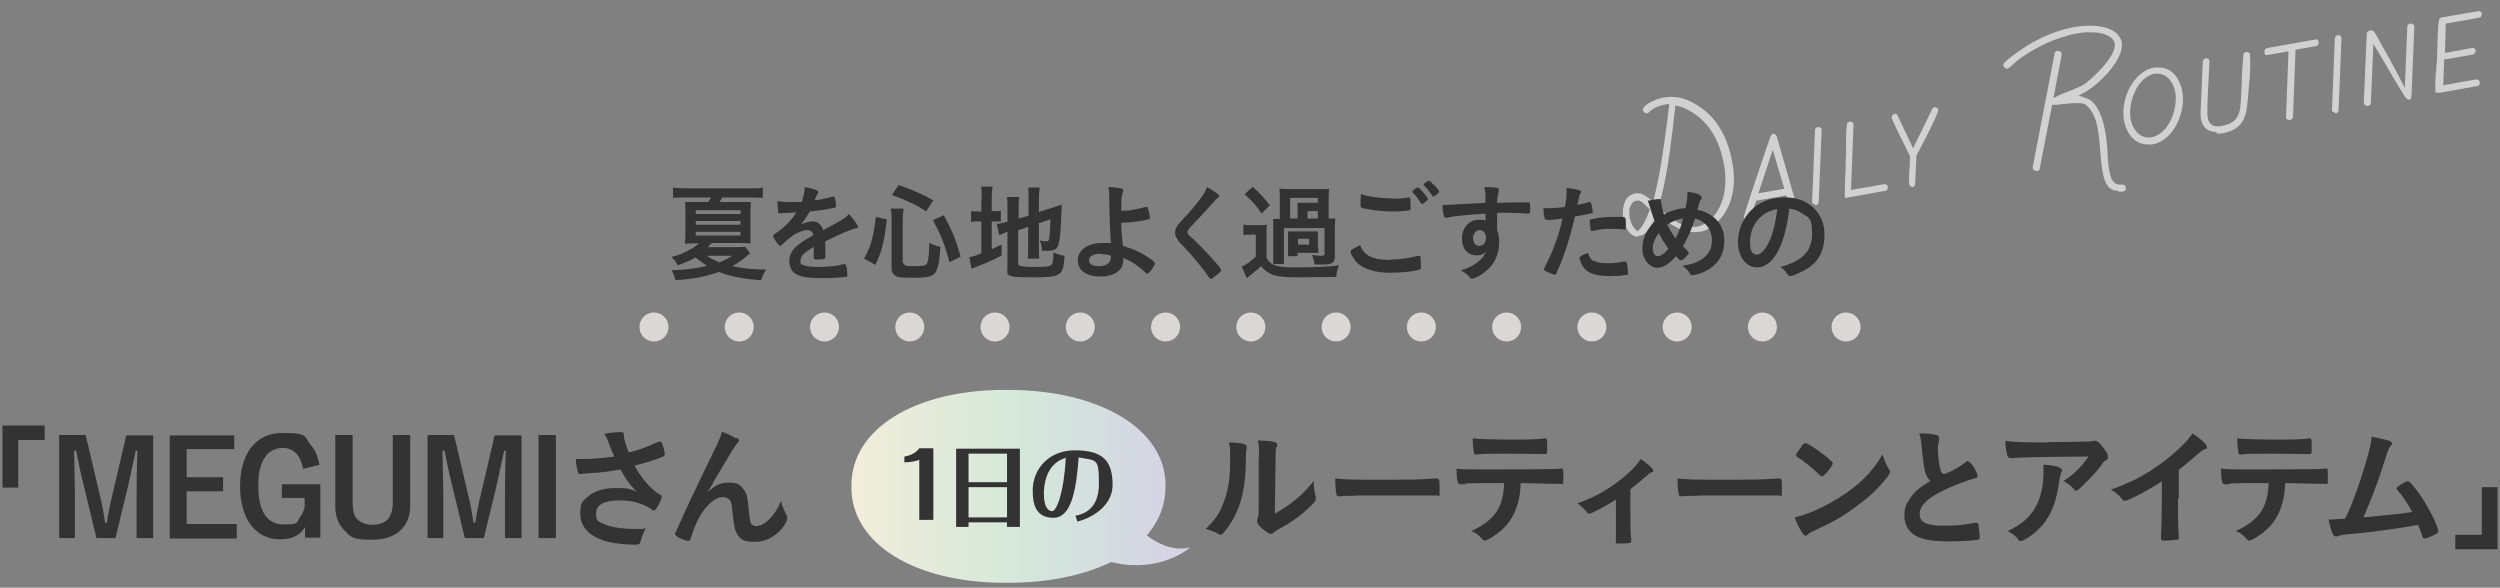 <?xml version="1.0" encoding="UTF-8"?>
<svg xmlns="http://www.w3.org/2000/svg" xmlns:xlink="http://www.w3.org/1999/xlink" version="1.1" viewBox="0 0 604 142">
  <rect x="0" y="0" width="604" height="142" fill="#808080" stroke="none"/>
  <defs>
    <clipPath id="clippath">
      <rect width="604" height="142" style="fill: none;"/>
    </clipPath>
    <linearGradient id="_名称未設定グラデーション_8" data-name="名称未設定グラデーション 8" x1="205.7" y1="117.5" x2="287.7" y2="117.5" gradientUnits="userSpaceOnUse">
      <stop offset="0" stop-color="#f2edda"/>
      <stop offset=".5" stop-color="#d4e8da"/>
      <stop offset="1" stop-color="#d5d1e5"/>
    </linearGradient>
  </defs>
  <!-- Generator: Adobe Illustrator 28.7.7, SVG Export Plug-In . SVG Version: 1.2.0 Build 194)  -->
  <g>
    <g id="_レイヤー_1" data-name="レイヤー_1">
      <g style="clip-path: url(#clippath);">
        <g id="_大見出し" data-name="大見出し">
          <g>
            <line x1="158" y1="79" x2="158" y2="79" style="fill: none; stroke: #dbd7d7; stroke-linecap: round; stroke-miterlimit: 10; stroke-width: 7px;"/>
            <line x1="178.6" y1="79" x2="435.7" y2="79" style="fill: none; stroke: #dbd7d7; stroke-dasharray: 0 20.6; stroke-linecap: round; stroke-miterlimit: 10; stroke-width: 7px;"/>
            <line x1="446" y1="79" x2="446" y2="79" style="fill: none; stroke: #dbd7d7; stroke-linecap: round; stroke-miterlimit: 10; stroke-width: 7px;"/>
          </g>
          <g>
            <path d="M395.7,57.2c-2,0-3.2-2.5-3.5-4.3-.3-1.8,0-3.6.7-4.8.5-.7,1.3-1.2,2.2-1.4.2,0,.4,0,.6,0,.9,0,1.6.4,2.7,1.2l1,.8.3-1.2c1.5-6,2.3-12.2,3.1-18.3.1-1,.5-4.1.5-4.1l-1.2.2c-1.5.3-2.7.8-3.7,1.8-.3.2-.3.3-.5.3,0,0,0,0-.1,0-.4,0-.8-.4-.9-.8,0-.1,0-.3.2-.6.8-1.2,3.5-2.2,4.7-2.4.6-.1,1.2-.2,1.8-.2,1.8,0,3.5.4,5.2,1.3,5.2,2.7,8.4,7.4,9.7,14.4,1.3,6.7-.5,12.6-5,15.7-1,.7-1.9,1.1-2.9,1.2-.4,0-.8.1-1.2.1-2.4,0-5.2-1.3-8.3-3.8l-.8-.7-.4,1c-1.1,2.5-2.4,4.2-3.5,4.3-.2,0-.3,0-.4,0ZM395.4,48.5c-.6,0-1,.4-1.3.9-.7,1.1-.4,2.6-.4,3.1.2.9.6,2.1,1.3,2.8l.6.6.6-.6c1-1.1,1.7-2.8,2.2-4.2l.2-.5-.4-.4c-.8-.8-1.5-1.5-2.1-1.7h-.2c0-.1-.5,0-.5,0ZM404.7,26.3c-.2,1.4-.4,2.9-.5,4.3-.8,6.3-1.6,12.9-3.4,19v.5c-.1,0,.2.3.2.3,1.8,1.6,4.8,4.4,7.9,4.4h0c.3,0,.6,0,.9,0,.8-.1,1.6-.4,2.4-1,4.6-3.1,5.2-9.3,4.3-14.1-1.2-6.5-4.1-10.8-8.8-13.2-.7-.4-1.4-.7-2.1-.8l-.9-.2v.9Z" style="fill: #d1d1d1;"/>
            <path d="M422.1,53.3c-.4,0-.8-.3-.8-.6,0-1.1,4.3-13.3,5.6-17.3.4-1.1.7-1.9.8-2.3.1-.4.5-.8.8-.8h0c.4,0,.7.4.8.8l4.6,16v.2c0,.2,0,.3,0,.5-.1.2-.4.4-.7.4,0,0-.2,0-.2,0-.5,0-.7-.5-1-1.7,0-.2,0-.4-.2-.6l-.2-.7-7.4,1.3v.5c-.2.2-.3.5-.4.9-.3.7-.6,1.6-.8,2.5-.1.8-.5.9-.8,1,0,0,0,0-.1,0ZM424.8,46.7l6.3-1.1-2.8-9.4-3.5,10.6Z" style="fill: #d1d1d1;"/>
            <path d="M438.6,49.4c-.3,0-.7-.2-.8-.5l.7-17.4c0-.4.3-.8.7-.8,0,0,.1,0,.2,0,.3,0,.7.2.7.6v.3s-.7,17.1-.7,17.1c0,.5-.3.8-.7.9,0,0-.1,0-.2,0Z" style="fill: #d1d1d1;"/>
            <path d="M445.7,47.7s0,0,0,0c0,0,0,0,0-.2,0-.1,0-.3,0-.4,0-2.1.1-4.3.2-6.4,0-1.2,0-2.3.1-3.5,0-.7,0-1.4,0-2.1,0-1.6,0-3.2.2-4.8,0-.7.4-.9.7-.9,0,0,.1,0,.2,0,.3,0,.7.2.7.6v.3s-.6,15.6-.6,15.6l8-1.4c0,0,.1,0,.2,0,.4,0,.7.3.7.7,0,.5-.2.9-.7.9l-9.4,1.7c0,0-.1,0-.2,0Z" style="fill: #d1d1d1;"/>
            <path d="M462.1,45.2c-.3,0-.7-.2-.8-.6-.2-1.2,0-3.3.1-5,0-.6,0-1.2.1-1.6v-.2s-.4-.8-.4-.8c-3.2-6.4-4-8.2-4.1-8.6,0-.4.3-.8.8-.9,0,0,0,0,.1,0,.4,0,.5.3.6.5l3.7,7.8,4.6-9.4c.1-.3.3-.5.6-.5,0,0,0,0,.1,0,.4,0,.8.3.8.6,0,1-3.4,7.5-4.5,9.6-.4.7-.7,1.3-.8,1.6v.2c0,0-.3,6.5-.3,6.5,0,.4-.3.8-.7.9,0,0-.1,0-.2,0Z" style="fill: #d1d1d1;"/>
            <path d="M511.7,46.1c-2,0-3.1-1.3-3.7-4.5-.3-1.7-.5-3.6-.6-5.3-.1-1.7-.3-3.5-.6-5.3-.5-2.7-1.5-4.6-2.8-5.6-.4-.4-1.1-.5-2.2-.5s-1.8.1-2.8.2c-.8,0-1.6.2-2.1.2s-.3,0-.4,0h-.7c0,0-3,15.4-3,15.4,0,.4-.3.6-.6.6,0,0-.1,0-.2,0-.4,0-.8-.2-.9-.7,0,0,0-.2,0-.2h0c0,0,5.3-27.5,5.3-27.5,0-.4.3-.6.6-.6,0,0,.1,0,.2,0,.4,0,.8.2.9.6,0,.1,0,.2,0,.4l-2,10.4,1.4-.7c.6-.3,1.4-.6,2.2-.9,1.5-.6,3.1-1.2,4.1-1.9,1-.7,7.7-6.5,7.1-9.7,0-.3-.2-.5-.3-.8-.3-.5-1-.9-1-.9-1.1-.7-2.6-1-4.5-1s-2.2.1-3.4.3c-.8.1-1.7.3-2.5.6-4,1.1-8.4,3.3-11.9,6-.4.4-.8.7-1.2,1.1l-.6.5c-.3.2-.4.3-.5.3,0,0,0,0-.1,0-.4,0-.8-.4-.9-.8,0-.3,0-.4.3-.7.6-.7,2.8-2.3,4-3.1,3.2-2.2,6.8-3.9,10.4-4.9.8-.2,1.7-.4,2.5-.6.8-.1,2.2-.3,3.7-.3,2.4,0,5.7.5,7.1,2.6.3.4.5.9.6,1.3.8,4-5.3,10.2-8.8,12.1l-1.6.9,1.8.6c3,.9,4.2,5.9,4.5,7.4.4,2,.6,4.1.7,6v.6c.1,1.3.2,2.6.5,3.9.2,1.1.6,3,2.5,3s.2,0,.3,0c0,0,.2,0,.2,0,.6,0,.8.3.9.7,0,.3,0,.5,0,.6-.1.2-.4.3-.8.4-.4,0-.7,0-1,0Z" style="fill: #d1d1d1;"/>
            <path d="M518.9,34.9c-3.4,0-5.4-3.1-5.8-6.2-.7-5,2.4-11.5,7.4-12.4.4,0,.7,0,1.1,0,3.4,0,5.3,3.1,5.7,6.2.7,5-2.3,11.5-7.3,12.4-.4,0-.7,0-1.1,0ZM521.3,17.8c-.2,0-.4,0-.7,0-4.3.8-6.4,6.9-5.9,10.6.3,2.4,1.9,4.8,4.3,4.8h0c.2,0,.4,0,.7,0,4.4-.8,6.4-6.9,5.9-10.6-.3-2.4-1.9-4.8-4.3-4.8Z" style="fill: #d1d1d1;"/>
            <path d="M535.6,31.9c-2.3,0-3.6-1.2-3.9-3.5,0-.7-.1-1.4,0-2l.5-11.5c0-.4.3-.7.7-.8,0,0,.1,0,.2,0,.1,0,.6,0,.7.6v.3s-.5,10.2-.5,10.2c0,.7,0,1.7,0,2.7.1.8.4,2.6,2.3,2.6s.5,0,.8,0c2.9-.5,4.6-1.5,4.9-5.1.2-1.8.2-3.6.3-5.4,0-2.2.2-4.4.4-6.6,0-.6.3-.8.7-.8,0,0,.1,0,.2,0,.1,0,.6,0,.7.6v.3c.2,2.8-.1,5.9-.4,8.8,0,1-.2,2.1-.3,3.1-.3,4-2.1,6.1-5.9,6.8-.5,0-1,.1-1.5.1Z" style="fill: #d1d1d1;"/>
            <path d="M553.1,29c-.3,0-.7-.2-.8-.5l.6-16.1-5.2.9s0,0-.1,0c-.3,0-.5-.2-.5-.5,0-.3,0-.6.1-.8.1-.2.3-.3.6-.4,0,0,11.9-2.1,11.9-2.1.3,0,.4.5.5.5,0,.5-.1,1-.5,1.1l-5.1.9-.6,16.1c0,.5-.3.8-.7.9,0,0-.1,0-.2,0Z" style="fill: #d1d1d1;"/>
            <path d="M564.2,27.2c-.3,0-.7-.2-.8-.5l.7-17.4c0-.4.3-.8.7-.8,0,0,.1,0,.2,0,.3,0,.7.2.7.6v.3s-.7,17.1-.7,17.1c0,.5-.3.8-.7.9,0,0-.1,0-.2,0Z" style="fill: #d1d1d1;"/>
            <path d="M571.8,25.5c-.1,0-.6,0-.7-.6v-.3s.7-16.4.7-16.4c0-.5.5-.8,1-.9h0c.3,0,.7.2.9.5.4.6.8,1.4,1.2,2.1l.3.6c1.6,2.7,3,5.4,4.4,8l1.4,2.7.6-14.6c0-.2,0-.8.7-.9,0,0,.1,0,.2,0,.3,0,.7.2.8.6v.3s-.7,16.7-.7,16.7c0,.3-.3.8-.5.8,0,0,0,0-.1,0-.4,0-.7-.4-1.2-1.1-1.4-2.2-2.7-4.5-4-6.7-.7-1.1-1.3-2.3-2-3.4l-1.4-2.3-.6,14.2c0,.4-.2.7-.7.8,0,0-.1,0-.2,0Z" style="fill: #d1d1d1;"/>
            <path d="M589,22.4c-.2,0-.6,0-.6-.2v-.2c-.1-1.7,0-3.5.2-5.3,0-.8.1-1.5.2-2.3,0-1.1,0-2.3.1-3.4,0-2,.1-4,.3-5.9,0-.4.4-.9.8-.9l8.7-1.5c0,0,.1,0,.2,0,.4,0,.7.2.7.6,0,.5-.2.9-.7,1l-8,1.4-.2,7.1,6.5-1.2c0,0,.1,0,.2,0,.4,0,.7.2.7.6,0,.5-.2.9-.8,1l-6.8,1.2-.2,6.2,7.9-1.4c0,0,.1,0,.2,0,.5,0,.7.4.7.7,0,.2,0,.4-.1.6-.1.2-.3.3-.6.3l-8.8,1.6c-.1,0-.2,0-.3,0Z" style="fill: #d1d1d1;"/>
          </g>
          <g>
            <path d="M181.2,61.2c-.3.2-.5.4-.8.7-.8.7-2.2,1.7-3.5,2.4,2.1.5,5,.8,7.1.8s.6,0,1.1,0c-.5.8-.9,1.6-1.2,2.6-4.2-.3-7.5-.9-10.2-2-3.1,1.1-6.1,1.7-10.5,2-.2-.9-.5-1.7-1-2.4,3.1-.1,5.9-.4,8.6-1.1-1.1-.7-1.8-1.2-2.8-2-1.2.7-2.3,1.2-4.3,1.9-.4-.9-.7-1.3-1.5-2,2-.5,3.1-1,4.5-1.8,1-.5,1.6-1,2.2-1.5h-.9c-.9,0-1.7,0-2.5.1,0-.6.1-1.2.1-2.6v-5c0-1,0-1.7-.1-2.5.6,0,1.2,0,2.6,0h3c.3-.4.5-.7.7-1.1h-6.5c-1,0-1.8,0-2.7.1v-2.5c.8.1,1.6.2,2.8.2h16.1c1.2,0,2.1,0,2.8-.2v2.5c-.8,0-1.6-.1-2.7-.1h-7.1q-.3.6-.7,1.1h5.1c1.4,0,1.8,0,2.5,0,0,.8-.1,1.4-.1,2.5v4.8c0,1.5,0,2.2.1,2.7-.8,0-1.6-.1-2.5-.1h-6.9c-.4.4-.6.6-1,1h6.8c1.2,0,1.7,0,2.2-.1l1.2,1.5ZM168.1,51.7h10.8v-.9h-10.8v.9ZM168.1,54.3h10.8v-.9h-10.8v.9ZM168.1,56.9h10.8v-.9h-10.8v.9ZM170.8,61.8c1,.7,1.7,1,3,1.6,1.3-.5,2-.9,3.1-1.6h-6.1Z" style="fill: #333;"/>
            <path d="M196.7,59.6c-2.5,1.5-3.3,2.2-3.3,3.4s.2.8.6,1c.6.3,1.8.5,3.4.5s3.3-.1,4.6-.3c.5,0,.8-.2,1.9-.4h.1c.2,0,.3.1.4.3.2.5.3,1.3.3,2.2s-.1.5-.5.6c-.6.1-3.5.3-5.3.3-3.1,0-4.8-.2-6-.7-1.5-.6-2.2-1.8-2.2-3.4s.7-2.8,2.1-3.9c1.1-.9,1.4-1,3.7-2.4-.2-.8-.6-1.2-1.4-1.2s-2.2.4-3.4,1.2c-.7.5-1.6,1.2-2.2,1.8-.8.8-.8.8-1,.8s-.8-.6-1.3-1.5c-.3-.4-.4-.8-.4-.9s0-.3.7-.7c2.1-1.4,3.8-3.2,4.9-5-1.8.1-2.8.2-3.8.2s-.5,0-.6-.5c0-.3-.2-1.7-.2-2.4.9.1,1.4.2,2.6.2s2.1,0,3.3,0c.5-1.5.7-2.4.7-3.6,2.3.4,3.3.8,3.3,1.2s0,.2-.1.3c-.2.3-.4.7-.7,1.5q0,.1,0,.2c1.5-.2,2.7-.5,3.6-.7.6-.2.7-.2.8-.2.2,0,.3,0,.4.2.1.5.3,1.6.3,2s-.1.4-.4.5c-.8.2-3.6.7-6,.9-.8,1.4-1.3,2.2-2.1,3.1,1.2-.5,2-.7,3-.7s1.9.7,2.4,2.1c2.5-1.4,3.9-2.1,4-2.2,1.2-.7,1.7-1.1,2.2-1.7,1,1.1,2.2,2.7,2.2,3.1s-.1.3-.4.3c-1.3.3-3.6,1.3-7.5,3.2,0,.5,0,1.6,0,2.5v1.2c0,.3,0,.5-.2.5-.1.1-.8.2-1.6.2s-1,0-1-.5h0c0-.8,0-1.8,0-2.4h0Z" style="fill: #333;"/>
            <path d="M208.8,62.4c1.7-3.1,2.2-5.1,2.8-10l2.7.6c-.8,6-1.2,7.5-2.8,11l-2.7-1.5ZM218.4,63.6c0,.6.5.7,2.7.7s2.7-.2,2.9-.7c.3-.7.5-2.3.5-4.9,1.1.5,1.7.7,2.7,1-.2,3.4-.5,4.7-1,5.8-.7,1.3-1.8,1.6-5.7,1.6s-3.8-.2-4.5-.7c-.4-.4-.6-.9-.6-1.9v-11.6c0-.9,0-1.5-.2-2.5h3.1c-.1.8-.2,1.5-.2,2.4v10.9ZM223.8,51.1c-2.4-1.6-4.3-2.5-8.3-4l1.6-2.4c3.7,1.3,5.5,2.1,8.4,3.7l-1.7,2.6ZM229.4,63.4c-1.1-4.3-2.2-6.9-4-10.2l2.6-1.2c1.8,3.2,2.8,5.5,4.1,10l-2.8,1.4Z" style="fill: #333;"/>
            <path d="M237.2,47.9c0-1.3,0-2.1-.2-2.8h2.8c-.1.8-.2,1.5-.2,2.8v3.1h.6c.9,0,1.2,0,1.6-.1v2.6c-.5,0-1,0-1.7,0h-.5v6.7c1-.5,1.3-.6,2.4-1.1v2.6c-2.2,1.2-3.6,1.8-6,2.7-.6.3-.9.4-1.3.5l-.5-2.8c.8-.1,1.5-.3,2.9-.9v-7.7h-.6c-.9,0-1.3,0-1.9.1v-2.6c.5.1,1,.1,1.9.1h.6v-3.1ZM246,63.5c0,.5.2.7.7.8.6.1,1.6.2,3.3.2,2.9,0,3.7-.1,4.1-.6.3-.4.4-1.3.4-2.9.8.3,1.8.7,2.7.8-.3,4.9-.8,5.2-7.8,5.2s-6-.5-6-2.6v-8.4c-.2,0-.4.1-.5.2-.7.3-1,.4-1.5.6l-.6-2.7c.7,0,1.5-.3,2.4-.5h.2v-3.4c0-1.2,0-1.8-.1-2.6h2.9c0,.8-.1,1.5-.1,2.5v2.7l2.4-.7v-4.3c0-1.1,0-1.7-.1-2.5h2.8c-.1.8-.2,1.6-.2,2.5v3.4l3.5-1.1c.9-.3,1.4-.5,2-.7,0,1.1,0,1.2-.1,2.6-.1,3.4-.3,5.7-.6,6.8-.3,1.4-1,1.8-2.8,1.8s-.5,0-1.2,0c-.1-1-.3-1.8-.6-2.5.5.1,1,.2,1.4.2.6,0,.8-.1.9-.6.1-.8.2-2.4.3-4.7l-2.8.9v6.1c0,1,0,1.7.1,2.5h-2.8c.1-.8.1-1.4.1-2.5v-5.2l-2.4.8v8.4Z" style="fill: #333;"/>
            <path d="M270.9,53.9c0,1.9.1,2.9.4,5.5,2.2.7,3.2,1.1,4.7,1.9,2,1.2,3,1.9,3,2.3s-.3.9-.9,1.7c-.4.6-.7.8-.9.8s-.2,0-.4-.2c-1.8-1.7-3.3-2.7-5.4-3.6,0,1.6-.3,2.4-1.1,3.1-.9.9-2.5,1.4-4.5,1.4-3.4,0-5.4-1.5-5.4-3.9s2.3-4.2,5.8-4.2,1.6,0,2.2.1c-.3-4.2-.3-6.2-.4-10,0-1.5,0-2.4-.2-3.6,1.2,0,2.4.2,3,.3.4.1.6.3.6.5s0,.2-.1.4c-.3.7-.4,1.6-.4,4.5q.2,0,1,0c1.2,0,3-.4,4.9-.9,0,0,.1,0,.2,0,.2,0,.2,0,.3.3.3.6.5,1.9.5,2.3s-.1.3-.3.4c-2,.5-4.7.8-6.2.8h-.4ZM265.9,61.3c-1.7,0-2.8.6-2.8,1.6s.9,1.4,2.5,1.4,2.8-.7,2.8-2.3v-.2c-.8-.3-1.6-.4-2.5-.4Z" style="fill: #333;"/>
            <path d="M294.5,47.4c0,.2-.1.3-.5.6-.2.1-.4.3-.6.6-1.6,1.8-3.9,4.3-5.9,6.4-.4.4-.6.8-.6,1.1s.2.6.7,1c1.5,1.4,4,3.9,5.8,6,1.3,1.4,1.6,1.9,1.6,2.2s-.4.7-1.5,1.5c-.5.4-.8.6-.9.6-.2,0-.3-.1-.6-.5-1.1-1.7-3.8-5-5.8-7.1-1.2-1.2-1.4-1.4-1.7-1.9-.4-.6-.6-1.1-.6-1.7s.2-1,.5-1.6q.3-.5,1.8-2.1c1.5-1.5,3.1-3.5,4.1-4.9.7-.9,1-1.6,1.3-2.4,2,1.1,3.1,1.9,3.1,2.4Z" style="fill: #333;"/>
            <path d="M300.5,54.3c.6.1,1,.1,2,.1h1.7c.9,0,1.3,0,1.9-.1-.1.8-.1,1.1-.1,2.7v5.3c.4.7.7,1,1.1,1.3.5.4,1.1.6,1.6.7,1,.2,2.4.3,3.9.3,5.1,0,8.1-.1,10.9-.5-.5,1.2-.5,1.5-.7,2.8-2.3,0-5.7.1-9.2.1s-5.2-.2-6.6-.8c-.9-.5-1.6-1-2.3-1.9-.9.8-2.3,2-3.5,2.9l-1.2-2.8c1-.4,2-1.1,3.4-2.4v-5.3h-1.3c-.7,0-1,0-1.7.1v-2.7ZM302.6,45.1c2,1.8,2.6,2.5,4.2,4.5l-2,2c-1.5-2.2-2.2-2.9-4.1-4.7l2-1.8ZM321,52.8c.8,0,1.2,0,1.6,0,0,.6-.1,1.2-.1,2.1v7c0,.9-.2,1.4-.8,1.7-.5.3-1,.3-2.5.3s-.1,0-1.6,0c-.1-.9-.3-1.5-.6-2.3,1,.1,1.7.2,2.1.2.7,0,.9-.1.9-.4v-6.3h-9.8v6.5c0,1.1,0,1.6,0,2.2h-2.6c0-.7,0-1.1,0-2.2v-6.8c0-.9,0-1.2,0-1.9.4,0,.7,0,1.6,0v-5.1c0-1,0-1.6-.1-2.2.7,0,1.3.1,2.4.1h7.2c1.3,0,1.8,0,2.4-.1,0,.6-.1,1.1-.1,2.2v5.1h.1ZM318.5,59.7c0,.8,0,1,0,1.4,0,0-.1,0-.2,0-.4,0-.9,0-1.3,0h-3.5v.8h-2.3c0-.4,0-.8,0-1.4v-3.2c0-.5,0-.9,0-1.4.3,0,.6,0,1.5,0h4.2c.9,0,1.1,0,1.5,0,0,.5,0,.7,0,1.4v2.5ZM313.5,50.9c0-1,0-1.3,0-1.9.5,0,1.2,0,1.9,0h3v-1.2h-6.7v5h1.8v-1.9ZM313.6,59.1h2.7v-1.4h-2.7v1.4ZM318.4,52.8v-1.8h-2.5v1.8h2.5Z" style="fill: #333;"/>
            <path d="M335.9,62.7c2.1,0,4.4-.3,6.7-.9.1,0,.2,0,.3,0,.2,0,.2.1.3.3,0,.6.1,1.4.1,2.2s0,.7-.3.8c-.8.4-4.2.8-7.2.8s-6.1-.7-7.8-2.3c-.8-.8-1.7-2.2-1.7-2.7s.2-.6,2.3-1.7c.9,2.5,3,3.6,7.2,3.6ZM336.1,48c1.5,0,2.4,0,4.1-.3h.2c.2,0,.3,0,.3.2,0,.3.1,1.1.1,2s0,.8-.2.9c-.2.1-2.4.3-4.1.3s-4.2-.2-6.3-.6c-1.5-.3-1.5-.3-1.5-1.3s0-1.6.1-2.3c2.2.7,4.7,1,7.3,1ZM343.6,49.3c-.1,0-.2,0-.3-.2-.7-1.1-1.1-1.7-2-2.6,0,0-.1-.1-.1-.2,0-.2,1-1,1.3-1s.5.2,1.1.9c.8.9,1.4,1.7,1.4,1.9s-1.1,1.2-1.5,1.2ZM346.3,44.5c.8.8,1.4,1.6,1.4,1.8s0,.2-.5.6c-.5.4-.8.6-.9.6s-.2,0-.3-.3c-.8-1.1-1.2-1.7-2-2.4,0,0-.1-.2-.1-.2,0-.2,1-.9,1.3-.9s.6.3,1.1.9Z" style="fill: #333;"/>
            <path d="M359,51.6c-5.6.4-7.8.6-9.4,1-.1,0-.2,0-.3,0-.2,0-.3-.1-.4-.3-.2-.6-.4-1.5-.4-2.8h.6c.8,0,1.6,0,4-.2,1.9-.1,3.5-.2,5.8-.3,0-2.3,0-2.7-.3-3.8,2,0,3,.1,3.3.3.2,0,.2.2.2.5s0,.2,0,.3c-.2.6-.3,1.1-.4,2.7,3.7-.1,4.3-.1,6.9-.1s.8,0,.9,0c.1.1.2.5.2,1.4s0,1.3-.4,1.3h-.1c-1.1-.1-3.8-.2-5.6-.2s-.6,0-1.9,0v4.2c.3.8.5,1.6.5,2.8,0,3.2-1.2,5.7-3.7,7.5-1,.8-2.3,1.4-2.8,1.4s-.4,0-.6-.3c-.7-.8-1.3-1.2-2.2-1.7,1.5-.4,2.3-.8,3.3-1.4.7-.5,1.4-1,1.9-1.6.3-.4.6-.8,1-1.6-.7.8-1.4,1-2.3,1-2.2,0-3.6-1.6-3.6-4.1s1.7-4.5,4-4.5,1.2.1,1.7.3v-2ZM355.9,57.6c0,1.1.6,1.8,1.5,1.8s1.6-.7,1.6-1.9-.6-1.9-1.5-1.9-1.6.8-1.6,1.9Z" style="fill: #333;"/>
            <path d="M374.1,53.1h-.2c-.1,0-.2,0-.3,0-.2,0-.4-.1-.4-.4-.2-.6-.3-1.4-.3-2.4.4,0,.6,0,.8,0,1.4,0,3-.1,4.4-.3.3-1.7.4-3,.4-4v-.6c3,.4,3.5.6,3.5,1,0,.1,0,.2-.2.4-.3.6-.3.7-.7,2.7,1-.2,2.3-.5,2.8-.7.1,0,.1,0,.2,0,.2,0,.3.1.5,1,.1.5.2,1.2.2,1.4s0,.3-.3.3q-.5.2-4,.8c-1.2,5.2-2.4,9-4.4,13.6-.1.3-.3.5-.4.5-.3,0-1.2-.4-2.1-.8-.4-.2-.6-.4-.6-.5s0-.3.2-.5c1.9-3.7,3.4-7.6,4.3-11.8-1.1.2-1.9.2-3.5.4ZM385,62.9c.7.5,1.8.7,3.3.7s3.1-.2,3.9-.4c.2,0,.3,0,.4,0,.2,0,.3,0,.4.3.2.5.3,1.6.3,2.4s-.1.5-.4.5c-.8.2-2.3.3-3.8.3-3.2,0-5-.5-6.2-1.7-.4-.5-.8-1-1-1.7-.2-.4-.3-.8-.3-.9,0-.4.8-.9,2.1-1.3.3,1.1.6,1.5,1.2,2ZM392.2,55.4c-.5,0-1.6-.1-2.5-.1-1.9,0-2.7,0-4.9.5,0,0-.1,0-.2,0-.2,0-.2,0-.3-.2,0-.2-.2-1.4-.2-2s0-.5.3-.6c.1,0,.3,0,.8-.2,1.7-.3,3.2-.4,5-.4s2.3,0,2.4.2c.1.1.2.3.2,1.2s0,1.4-.1,1.6c0,0-.1.1-.3.1s-.1,0-.2,0Z" style="fill: #333;"/>
            <path d="M407.2,50.5c.4-2.1.5-3,.5-3.8s0-.3,0-.4c2.2.3,3.4.8,3.4,1.4s0,.2-.3.7c-.2.4-.4,1-.7,2.3,1.7.3,3.2,1.1,4.4,2.2,1.4,1.4,2.1,3.1,2.1,5.3,0,3.6-1.9,6.3-5.4,7.7-.7.3-2,.6-2.4.6s-.3-.1-.5-.4c-.4-.7-1-1.3-1.8-1.9,2.6-.4,3.8-.9,5.1-1.9,1.4-1.1,2-2.5,2-4.3,0-2.6-1.7-4.7-4.1-5.2-.8,2.7-1.8,4.8-2.9,6.7.4.4.6.6,1,1,.3.3.4.4.4.6,0,.4-1.4,1.8-1.8,1.8s-.5-.2-1.3-1c-1.6,1.9-3.1,2.8-4.6,2.8s-3.5-1.8-3.5-4.5,1-4.7,3-6.7c-.4-.9-.4-1.2-1-2.9-.2-.7-.4-1.4-.7-2.1.9-.2,2.1-.4,2.7-.4s.4,0,.5.3q0,.1.1.7c0,.5.3,1.5.6,2.7,1.7-.9,3.5-1.5,5.3-1.5ZM400.8,56.2c-.9,1.3-1.5,2.6-1.5,3.8s.5,1.9,1.2,1.9,1.5-.5,2.6-1.8c-.9-1.3-1.6-2.3-2.4-3.9ZM406.6,52.8c-1.4.2-2.5.6-3.8,1.5.7,1.3,1.2,2.2,2,3.3.9-1.7,1.4-3,1.8-4.7Z" style="fill: #333;"/>
            <path d="M429.2,61.3c-1.2,2.1-2.9,3.3-4.7,3.3-2.7,0-4.6-2.6-4.6-6.2s2-7.5,5.6-9.4c1.7-.9,3.6-1.3,6-1.3,5.4,0,9.3,3.8,9.3,8.9s-2.2,7.7-6.5,9.5c-.8.4-1.5.6-1.8.6s-.4-.1-.8-.6c-.4-.7-.9-1.2-1.6-1.6,5.3-1.4,7.7-3.8,7.7-8s-.9-3.9-2.5-5c-.9-.6-1.6-.9-3-1.1-.7,5.4-1.6,8.3-3.1,11ZM425.5,52.3c-1.7,1.5-2.7,3.7-2.7,6.1s.6,3.1,1.7,3.1,2.6-1.8,3.6-4.8c.6-1.9.9-3.4,1.3-6.2-1.8.4-2.7.8-3.9,1.8Z" style="fill: #333;"/>
            <path d="M.6,117.8v-15h10.2v3.5h-6.4v11.5H.6Z" style="fill: #333;"/>
            <path d="M36.8,130h-3.8v-9.2c0-2.8,0-6.5.2-11.9h-.4c-.5,2.4-1.6,7.4-1.9,8.7l-3,12.4h-4.6l-3.1-12.9c-.6-2.3-1-4.2-1.8-8.2h-.5c.2,8.4.2,10.8.2,11.9v9.2h-3.8v-24.9h6.4l3.6,15.3c.4,1.5.8,3.9,1.1,5.9h.4q.2-1,.5-2.8c.2-.9.5-2.7.7-3.3l3.5-15h6.5v24.9Z" style="fill: #333;"/>
            <path d="M56.6,105.1v3.4h-11.5v6.8h8.8v3.4h-8.8v7.9h12.1v3.5h-16.2v-24.9h15.6Z" style="fill: #333;"/>
            <path d="M73.3,113.4c-.4-1.5-.7-2.4-1.2-3.2-.8-1.2-2.2-2-3.7-2s-3.1.6-4.1,1.9c-1.3,1.6-1.9,3.9-1.9,7.3,0,6.1,2.1,9.3,6.1,9.3s3.1-.5,4-1.8c.6-.8,1.1-1.9,1.1-2.5v-2.1h-5.5v-3.3h9.3v12.9h-3.7v-.9c0-.2,0-.8,0-1.7-.7,1.2-1.4,1.8-2.5,2.3-.9.5-2.2.7-3.5.7-6,0-9.7-5-9.7-12.8s3.7-12.9,10.2-12.9,5.2.9,6.8,2.8c1.1,1.2,1.7,2.6,2.2,4.9l-4.1,1Z" style="fill: #333;"/>
            <path d="M99.1,105.1v17.2c0,5-3.5,8.1-9.1,8.1s-5.3-.9-6.9-2.4c-1.4-1.4-2.1-3.3-2.1-5.7v-17.2h4.2v16.3c0,1.8.3,3.1.9,3.8.8,1,2.3,1.6,3.9,1.6s3.2-.6,3.9-1.6c.6-.9,1-2.1,1-3.8v-16.3h4.2Z" style="fill: #333;"/>
            <path d="M125.8,130h-3.8v-9.2c0-2.8,0-6.5.2-11.9h-.4c-.5,2.4-1.6,7.4-1.9,8.7l-3,12.4h-4.6l-3.1-12.9c-.6-2.3-1-4.2-1.8-8.2h-.5c.2,8.4.2,10.8.2,11.9v9.2h-3.8v-24.9h6.4l3.6,15.3c.4,1.5.8,3.9,1.1,5.9h.4q.2-1,.5-2.8c.2-.9.5-2.7.7-3.3l3.5-15h6.5v24.9Z" style="fill: #333;"/>
            <path d="M134.3,130h-4.2v-24.9h4.2v24.9Z" style="fill: #333;"/>
            <path d="M150.7,105c0,.8.4,2.3,1.2,4.3,2.5-.6,3.9-1.1,7.3-2.6.2,0,.3,0,.4,0,.3,0,.5.6,1,2.7,0,.2,0,.2,0,.3,0,0,0,0,0,.1,0,.2-.1.4-.4.5-1.6.7-3.5,1.3-6.9,2.2,1.7,3.1,4,5.8,6.3,7.1.2,0,.3.2.3.4,0,.4-.7,1.9-1.2,2.7-.3.4-.5.6-.8.6s-.3,0-.7-.4c-.7-.5-2.3-1.2-3.4-1.5-1.4-.4-2.6-.5-4.1-.5-3.8,0-5.7,1.1-5.7,3.1s.6,2,1.9,2.6c1.5.7,4.3,1.2,7.5,1.2s1.6,0,2.6-.2c-.5,1-.7,1.4-1.3,3.4-.2.5-.4.6-1.3.6-2.1,0-4.8-.3-6.5-.7-4.3-1.1-6.7-3.5-6.7-6.7s.6-3,1.7-4.1c1.5-1.4,3.8-2.2,6.9-2.2s3.3.2,5,.9c-1.9-2-2.8-3.3-3.9-5.4-2,.4-3.6.6-5.5.8-1.1,0-3.6.3-4.1.3s-.6,0-.7-.6c-.2-.6-.4-1.6-.5-3,1.1,0,1.6,0,2.1,0,1.9,0,5.1-.3,7.2-.6-.3-.6-.8-2-1.2-2.9-.5-1.4-.7-1.9-1.2-2.6,1.5-.3,3.1-.4,3.9-.4s.8.2.8.5v.4Z" style="fill: #333;"/>
            <path d="M178,105.7c.4.3.5.4.5.7s0,.3-.5.8c-.2.2-.6.9-1.2,1.8q-1.6,2.7-2.5,4.2c-.9,1.5-1.5,2.5-1.8,3q0,.2-.5,1c-.4.7-.7,1.1-1.1,1.7,2.1-1.8,3.2-2.3,5.3-2.3s2.7.6,3.5,1.7c.7.9.9,1.7,1.2,4.9.2,1.9.3,2.7.5,3.2.2.4.7.7,1.2.7,2.2,0,4.8-2.7,6.1-6.1.3,1.3.6,2,1.2,3.2.2.4.3.6.3,1s-.2.8-.5,1.4c-1.7,2.7-4.4,4.3-7.3,4.3s-3.4-.6-4.2-1.7c-.6-.9-.9-2.1-1.2-5.2-.2-2-.3-2.8-.8-3.3-.4-.4-.9-.6-1.6-.6-2.1,0-4.9,2.8-6.5,6.6-.5,1.1-.8,2.1-1.2,3.3-.1.5-.3.7-.5.7-.7,0-2.2-.6-3-1.2-.2-.2-.3-.3-.3-.5s0-.3.5-1.2c.3-.6.4-.7.6-1.3q2.4-5.5,8.9-18.8c.7-1.5,1.1-2.4,1.3-3.4,1.7.6,2.4,1,3.5,1.7Z" style="fill: #333;"/>
            <path d="M300.8,107.5c.3,0,.4.3.4.5s0,.2,0,.4c-.2.7-.2,1.2-.2,2.5,0,7.8-1.5,12.8-4.8,17.1-.7.9-1,1.2-1.3,1.2s-.3,0-.5-.2c-.9-.5-1.7-.8-3.1-1.2,2.2-2.2,3.1-3.4,4-5.6,1.3-3,1.9-6,1.9-10.6s0-3.1-.3-4.7c1.8,0,3.3.2,4.1.5ZM304.2,110.6c0-1.6,0-2.8-.3-4.2,3.5.1,4.7.4,4.7,1s0,.3-.2.6c0,.2-.2.7-.2,1.2q0,.9-.2,14.9c4.1-2.3,6.7-4.5,9.4-7.9,0,1.7.2,2.9.5,3.8,0,.3,0,.4,0,.5,0,.5-.3.9-1.8,2.3-2.4,2.2-4,3.3-6.9,4.9-.7.4-1.1.6-1.5,1-.2.2-.5.3-.7.3-.4,0-1.5-.8-2.4-1.6-.6-.6-.9-1.1-.9-1.5s0-.3.1-.5c.2-.6.3-1.2.3-2.9v-12Z" style="fill: #333;"/>
            <path d="M334,115.9c5.9,0,9.2,0,12.4-.3h.4c1,0,1,0,1,2.6s0,1.5-.6,1.5h-.1c-2.1,0-3.3,0-12.5,0s-5.1,0-8,.1h-.9c-1,0-1.2,0-1.8.1-.2,0-.3,0-.4,0-.4,0-.6-.2-.6-.4-.2-.8-.3-2.4-.3-3.9,2.6.3,4.9.3,11.6.3Z" style="fill: #333;"/>
            <path d="M354.1,117c-.4,0-.6,0-.7,0s-.2,0-.3,0h-.3c-.3,0-.5-.2-.6-.5-.2-.8-.3-1.8-.3-3.3,1.4.2,1.7.2,4.9.2,4.2,0,6.7,0,7.6,0,5.3,0,11.6,0,12.6-.2h.3c.4,0,.4,0,.4,2.1s0,1.6-.5,1.6h-.2c-1.5,0-2.1,0-9.6-.2-.1,2.4-.3,3.5-.7,4.9-1,3.6-2.9,6.1-6.1,8.1-.9.6-1.6.9-1.9.9s-.3,0-.5-.3c-1.2-1.2-1.5-1.5-2.7-2,5.7-2.7,7.7-5.7,7.9-11.6-5.2,0-6.9,0-9.4.1ZM365.3,106.2c3.1,0,6.4,0,7.8-.3h.2c.4,0,.5.2.5,1.2v.7c0,.2,0,.5,0,.9,0,.9,0,1-.7,1h-.4c-.9,0-6.7-.1-8.2-.1-3.8,0-6.6,0-7.6.2,0,0-.2,0-.3,0-.3,0-.5-.1-.5-.4-.1-.7-.3-2.2-.3-3.5,1.4.2,5.5.3,9.5.3Z" style="fill: #333;"/>
            <path d="M390.4,120.7c-2.5,1.6-5.9,3.4-6.4,3.4s-.3,0-.9-.7c-.5-.6-1.2-1.2-2-1.8,4.2-1.4,8.4-3.8,12.2-7.2,1.5-1.3,2.2-2.2,3.1-3.5,1.7,1.1,3,2.3,3,2.8s0,.3-.4.4c-.4.2-.7.4-1.7,1.3-.7.6-2,1.7-3.4,2.8v5.1c0,2.8,0,5.6.2,7v.4c0,.5-.3.6-2.3.6s-1.4,0-1.4-.4h0v-.2c0,0,0-.3,0-.6,0-.8,0-3.6,0-6.7v-2.7Z" style="fill: #333;"/>
            <path d="M416.7,115.9c5.9,0,9.2,0,12.4-.3h.4c1,0,1,0,1,2.6s0,1.5-.6,1.5h-.1c-2.1,0-3.3,0-12.5,0s-5.1,0-8,.1h-.9c-1,0-1.2,0-1.8.1-.2,0-.3,0-.4,0-.4,0-.6-.2-.6-.4-.2-.8-.3-2.4-.3-3.9,2.6.3,4.9.3,11.6.3Z" style="fill: #333;"/>
            <path d="M456.4,113.3c.2.3.2.5.2.7,0,.3-.1.5-.5,1.1-1.8,2.3-3.6,4.2-6.5,6.4-3.2,2.5-5.9,4.2-9.8,6-2.5,1.2-2.6,1.2-3,1.6-.3.3-.4.3-.6.3-.3,0-.5-.3-1-1-.6-1-1.2-2.3-1.6-3.4,3.2-.7,7.1-2.5,10.8-4.8,4.9-3.1,8-6.2,10.4-10.4.4,1.2.6,1.8,1.5,3.5ZM435.1,107.9c.5-.6.8-.8,1.1-.8.6,0,3,1.6,5,3.2,1.2,1,1.6,1.4,1.6,1.7s-.6,1.1-1.3,2c-.7.8-1.1,1.1-1.3,1.1s-.2,0-1.5-1.2c-.8-.8-2.5-2.1-3.3-2.7q-1.1-.7-1.3-.9c-.1,0-.2-.2-.2-.3,0-.3.6-1.2,1.4-2.1Z" style="fill: #333;"/>
            <path d="M465.2,114.3c-.4-1.4-.5-2.3-.9-6.2-.1-1.5-.3-2.3-.6-3.4,2,0,3.2.1,4.1.4.5.1.7.4.7.7s0,.3,0,.5c-.2.8-.3,1.3-.3,2.2,0,1.6.3,4.1.7,5.2.2.6.4.8.7.8.8,0,3.6-1.5,5.1-2.7.4-.3.5-.4.6-.4.3,0,.6.2,1.1.8.8,1.1,1.4,2.3,1.4,2.7s-.2.6-.8.7c-2,.5-5.2,1.8-7.5,2.9-3.9,1.9-5.7,3.7-5.7,5.7s1.6,2.8,5.8,2.8,4.6-.2,7.5-.7c.1,0,.4,0,.4,0,.3,0,.4.1.5.4,0,.3.3,2.3.3,3s-.1.6-.5.7c-.7.2-4.6.4-7,.4-4.1,0-6.8-.5-8.5-1.7-1.4-1-2.2-2.6-2.2-4.5s.4-2.8,1.3-4.1c1.1-1.7,2.3-2.7,5-4.3-.7-.6-.9-1.1-1.2-2Z" style="fill: #333;"/>
            <path d="M494.7,106.8c2.7,0,4.7,0,8.6-.1,1.4,0,1.9,0,2.3-.2.3,0,.4,0,.5,0,.6,0,1.2.5,2.1,1.7.8,1.1,1.1,1.7,1.1,2.2s-.2.6-.5.8c-.5.3-.6.4-1.2,1.3-1.2,1.6-2.6,3.1-4.6,5-.8.8-1.1,1-1.4,1s-.4,0-.5-.3c-.8-.9-1.5-1.4-2.6-2,2.5-1.5,4.1-3.1,6.1-5.9q-16.5.1-18.4.4c-.3,0-.4,0-.4,0-.5,0-.8-.3-.9-.9-.2-.9-.4-1.9-.4-3.3,1.6.3,4.3.4,10.3.4ZM497.3,112.9c.6.2.9.4.9.7s0,.1-.2.5c-.2.4-.3,1.1-.5,2.2-.6,4.4-1.6,7.2-3.3,9.6-1.3,1.9-3.5,3.7-5.3,4.6-.2.1-.5.2-.6.2-.3,0-.5,0-.7-.4-.6-.8-1.4-1.3-2.5-2,1.8-.9,2.8-1.5,4-2.5,3.1-2.7,4.6-6.6,4.6-11.7s0-1.2,0-1.8c1.5,0,2.6.3,3.7.5Z" style="fill: #333;"/>
            <path d="M526.2,120.5c0,4,0,7,.2,9.2v.2c0,.4,0,.5-.4.5-.4,0-1.8.2-2.8.2s-1.1,0-1.1-.6v-.2c.1-1.6.2-5.3.2-9.3v-4.2c-2.2,1.4-3.2,2-5.1,3-2.3,1.2-3.4,1.7-3.8,1.7s-.4,0-.7-.4c-.9-1.1-1.4-1.5-2.7-2.3,4.1-1.5,6.4-2.6,9.3-4.4,3.5-2.2,7.2-5.3,9.3-7.7.4-.5.6-.8,1.1-1.5,2,1.3,3.5,2.7,3.5,3.3s-.1.4-.5.5c-.6.3-.8.4-2.3,1.7-1.4,1.2-2.8,2.4-4,3.3v7Z" style="fill: #333;"/>
            <path d="M538.8,117c-.4,0-.6,0-.7,0s-.2,0-.3,0h-.3c-.3,0-.5-.2-.6-.5-.2-.8-.3-1.8-.3-3.3,1.4.2,1.7.2,4.9.2,4.2,0,6.7,0,7.6,0,5.3,0,11.6,0,12.6-.2h.3c.4,0,.4,0,.4,2.1s0,1.6-.5,1.6h-.2c-1.5,0-2.1,0-9.6-.2-.1,2.4-.3,3.5-.7,4.9-1,3.6-2.9,6.1-6.1,8.1-.9.6-1.6.9-1.9.9s-.3,0-.5-.3c-1.2-1.2-1.5-1.5-2.7-2,5.7-2.7,7.7-5.7,7.9-11.6-5.2,0-6.9,0-9.4.1ZM550,106.2c3.1,0,6.4,0,7.8-.3h.2c.4,0,.5.2.5,1.2v.7c0,.2,0,.5,0,.9,0,.9,0,1-.7,1h-.4c-.9,0-6.7-.1-8.2-.1-3.8,0-6.6,0-7.6.2,0,0-.2,0-.3,0-.3,0-.5-.1-.5-.4-.1-.7-.3-2.2-.3-3.5,1.4.2,5.5.3,9.5.3Z" style="fill: #333;"/>
            <path d="M573.9,124.7c3.8-.3,7-.7,8.9-1-1.2-2.2-2.4-4-3.6-5.3-.1-.2-.2-.3-.2-.4,0-.3.4-.5,1.6-1.3.6-.3.8-.4,1.1-.4s.4,0,.6.3c1.7,1.7,3.6,4.6,5.2,7.7.9,1.7,1.6,3.6,1.6,4s-.3.6-1.1,1c-1,.5-1.9.8-2.2.8s-.5-.2-.6-.6c-.2-.8-.6-1.7-1-2.7-2.7.5-4.7.8-6,1-4.4.6-5.6.8-11.2,1.3-1.1.1-1.6.2-2.3.5-.1,0-.2,0-.4,0-.3,0-.4-.1-.6-.4-.5-1-.8-2.1-1.1-3.7q.8,0,.9,0t3.1-.2q.2-.5.7-1.5c1.7-3.7,3.9-10.3,5.1-15,.4-1.5.5-2.3.6-3.3,1.5.3,2.8.6,3.9.9.7.2,1,.4,1,.7s0,.3-.4.7c-.2.2-.5.9-.7,1.5-.1.3-.4,1.3-1.7,5.2-1,2.9-2.8,7.7-4.1,10.5,1.2-.1,2.4-.2,3-.3Z" style="fill: #333;"/>
            <path d="M603.4,117.7v15h-10.2v-3.5h6.4v-11.5h3.8Z" style="fill: #333;"/>
          </g>
          <g>
            <path d="M277.2,129.2c2.9-3.4,4.4-7.4,4.4-11.7.2-13.6-15.6-23.3-38.1-23.3-22.5-.2-38,9.5-37.8,23.3-.2,13.8,15.3,23.5,37.8,23.3,9.7,0,18.4-1.8,24.9-5,.8.2,1.7.3,2.6.5,10.5,1.5,16.6-4.1,16.6-4.1,0,0-4.5,1.8-10.6-2.9Z" style="fill: url(#_名称未設定グラデーション_8);"/>
            <g>
              <path d="M222.1,111.1c-.8.3-2.1.6-3.6.6v-1.4c.7-.1,2.5-.5,3.6-2h3.4v17.3h-3.4v-14.6Z" style="fill: #333;"/>
              <path d="M246.4,108.4v18.9h-3.1v-1.1h-9.3v1.1h-3v-18.9h15.4ZM243.3,109.6h-9.3v6.9h9.3v-6.9ZM243.3,117.7h-9.3v7.3h9.3v-7.3Z" style="fill: #333;"/>
              <path d="M259.8,124.6c1.5-.3,5.7-1.2,5.7-7.7s-.6-5.5-4.9-6.4c-.6,8.4-1.9,14.6-6.1,14.6s-5-3.2-5-6.6c0-5,3.7-9.7,10.2-9.7s9.1,2.3,9.1,8.3-6.6,8.5-8.5,8.9l-.5-1.5ZM252.2,119.3c0,3.1,1,4.2,2,4.2s2.8-4,3.3-12.9c-5.1,1.5-5.3,7.2-5.3,8.7Z" style="fill: #333;"/>
            </g>
          </g>
        </g>
      </g>
    </g>
  </g>
</svg>